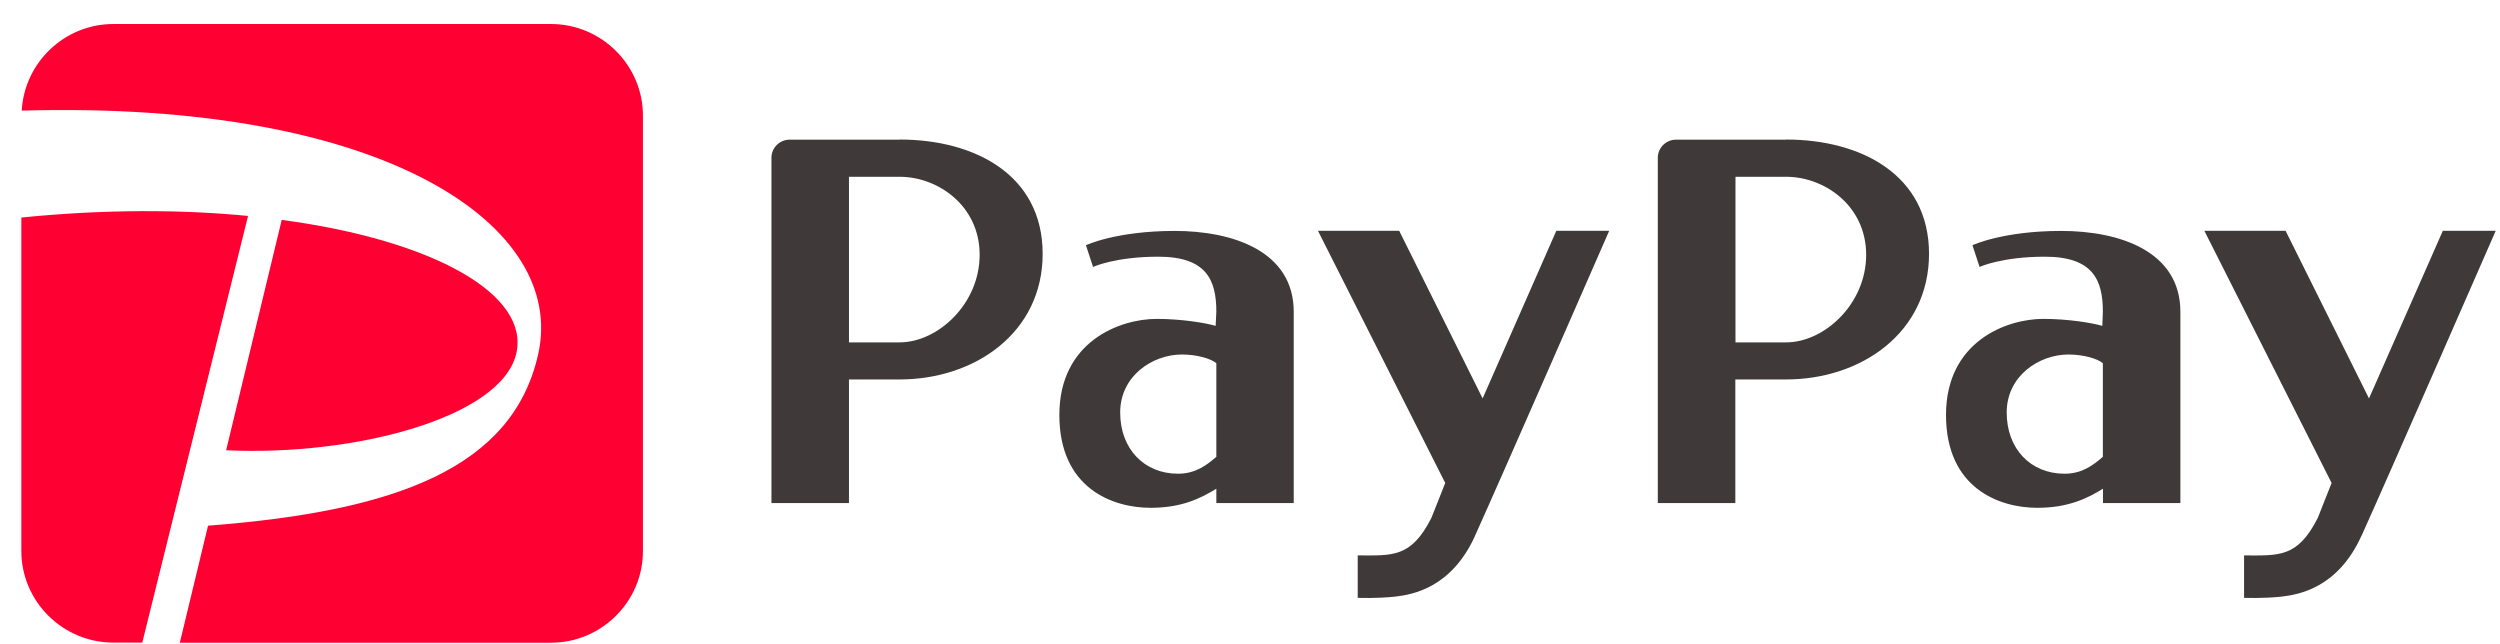 <svg width="97" height="25" viewBox="0 0 97 25" fill="none" xmlns="http://www.w3.org/2000/svg">
<g clip-path="url(#clip0_882_166262)">
<path d="M69.303 5.419H65.03C64.642 5.419 64.323 5.732 64.323 6.123V19.518H67.331V14.723C67.331 14.723 68.208 14.723 69.298 14.723C72.21 14.723 74.846 12.913 74.846 9.849C74.846 6.785 72.21 5.414 69.298 5.414M67.337 13.284V6.859C67.337 6.859 68.267 6.859 69.303 6.859C70.781 6.859 72.407 7.975 72.407 9.886C72.407 11.796 70.781 13.284 69.303 13.284C67.826 13.284 67.337 13.284 67.337 13.284ZM79.975 8.96C77.701 8.96 76.531 9.515 76.531 9.515L76.808 10.357C76.808 10.357 77.663 9.96 79.343 9.96C81.208 9.96 81.591 10.865 81.591 12.093L81.57 12.643C81.171 12.527 80.236 12.373 79.279 12.373C77.855 12.373 75.505 13.246 75.505 16.099C75.505 18.951 77.578 19.703 79.045 19.703C80.257 19.703 80.996 19.332 81.596 18.962V19.518H84.599V12.098C84.599 9.754 82.255 8.96 79.975 8.96ZM80.103 18.38C78.795 18.38 77.86 17.422 77.86 16.004C77.86 14.585 79.114 13.755 80.257 13.755C80.831 13.755 81.384 13.913 81.591 14.093V17.724C81.224 18.041 80.794 18.38 80.103 18.38ZM91.62 20.798C90.706 22.809 89.201 23.069 88.532 23.148C87.825 23.227 87.07 23.196 87.07 23.196V21.55C88.41 21.55 89.138 21.656 89.93 20.095L90.466 18.74L85.529 8.955H88.681L91.917 15.459L94.782 8.955H96.834C96.834 8.955 92.539 18.782 91.625 20.793M34.906 5.419H30.639C30.25 5.419 29.932 5.732 29.932 6.123V19.518H32.94V14.723C32.94 14.723 33.817 14.723 34.906 14.723C37.819 14.723 40.455 12.913 40.455 9.849C40.455 6.785 37.819 5.414 34.906 5.414M32.94 13.284V6.859C32.94 6.859 33.87 6.859 34.906 6.859C36.384 6.859 38.01 7.975 38.01 9.886C38.01 11.796 36.384 13.284 34.906 13.284C33.429 13.284 32.94 13.284 32.94 13.284ZM45.578 8.96C43.303 8.96 42.134 9.515 42.134 9.515L42.411 10.357C42.411 10.357 43.266 9.96 44.946 9.96C46.811 9.96 47.194 10.865 47.194 12.093L47.167 12.643C46.769 12.527 45.833 12.373 44.877 12.373C43.452 12.373 41.103 13.246 41.103 16.099C41.103 18.951 43.171 19.703 44.643 19.703C45.855 19.703 46.593 19.332 47.194 18.962V19.518H50.197V12.098C50.197 9.754 47.853 8.96 45.578 8.96ZM45.706 18.38C44.398 18.38 43.463 17.422 43.463 16.004C43.463 14.585 44.717 13.755 45.86 13.755C46.434 13.755 46.987 13.913 47.194 14.093V17.724C46.827 18.041 46.397 18.38 45.706 18.38ZM57.228 20.798C56.314 22.809 54.81 23.069 54.14 23.148C53.433 23.227 52.679 23.196 52.679 23.196V21.55C54.018 21.55 54.746 21.656 55.538 20.095L56.075 18.74L51.137 8.955H54.289L57.526 15.459L60.385 8.955H62.437C62.437 8.955 58.142 18.782 57.228 20.793" fill="#3F3A39"/>
<path d="M5.526 24.932H4.394C2.433 24.932 0.828 23.333 0.828 21.381V8.441C4.028 8.118 7.009 8.124 9.624 8.378L5.521 24.932H5.526ZM20.025 13.744C20.588 11.453 16.879 9.33 10.931 8.531L8.774 17.47C13.754 17.703 19.414 16.21 20.025 13.744ZM21.375 0.932H4.4C2.502 0.932 0.945 2.429 0.844 4.292C15.056 3.89 21.97 8.817 20.886 13.723C19.908 18.142 15.401 19.835 8.072 20.396L6.977 24.937H21.38C23.341 24.937 24.946 23.339 24.946 21.386V4.483C24.946 2.53 23.341 0.932 21.38 0.932" fill="#FF0033"/>
</g>
<defs>
<clipPath id="clip0_882_166262">
<rect width="96" height="24" fill="white" transform="translate(0.833 0.932)"/>
</clipPath>
</defs>
</svg>
